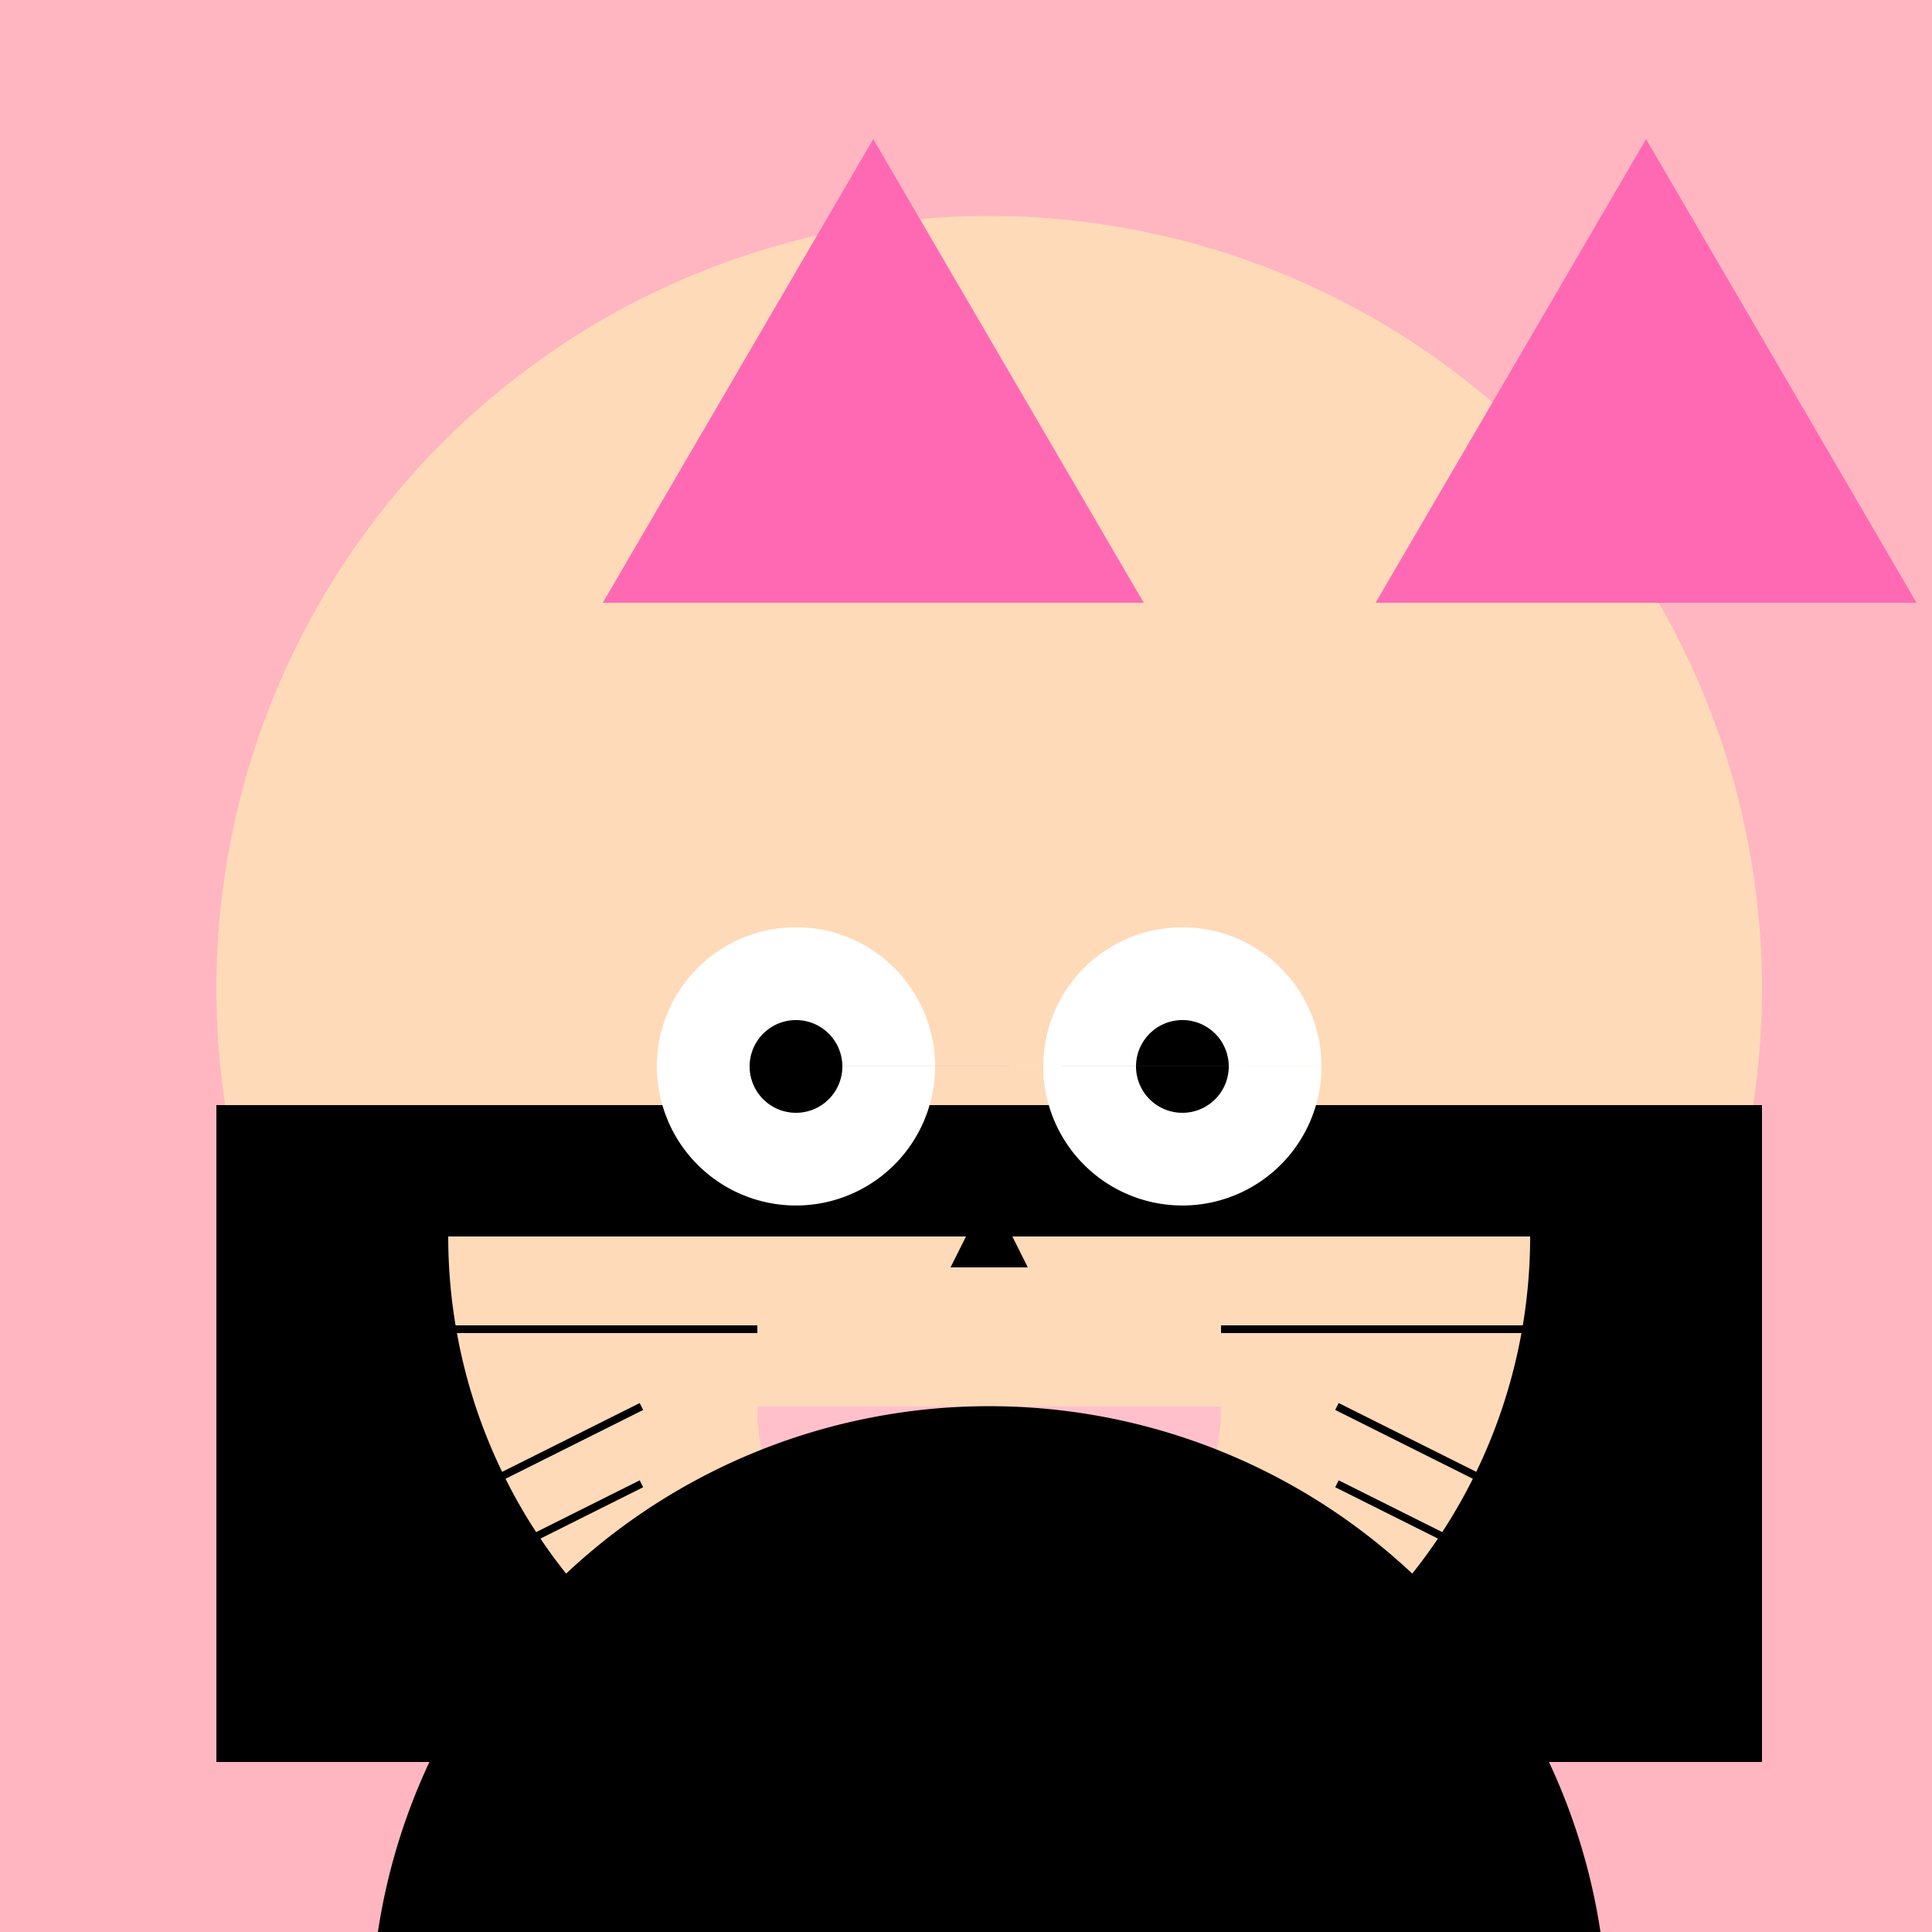 <!--

Generated by DrawGPT.
Free, open source, AI generated images in SVG, PNG, and HTML Canvas format.
https://drawgpt.ai

Created: 2023-09-26T22:35:12.549Z
Link: https://drawgpt.ai/prompt/67599/

-->
<svg xmlns="http://www.w3.org/2000/svg" xmlns:xlink="http://www.w3.org/1999/xlink" width="500" height="500"><defs/><g><rect fill="lightpink" stroke="none" x="0" y="0" width="512" height="512"/><path fill="peachpuff" stroke="none" paint-order="stroke fill markers" d=" M 456 256 A 200 200 0 1 1 456 255.8"/><path fill="hotpink" stroke="none" paint-order="stroke fill markers" d=" M 156 156 L 226 36 L 296 156 Z"/><path fill="hotpink" stroke="none" paint-order="stroke fill markers" d=" M 356 156 L 426 36 L 496 156 Z"/><path fill="black" stroke="none" paint-order="stroke fill markers" d=" M 56 286 L 456 286 L 456 456 L 56 456 Z"/><path fill="peachpuff" stroke="none" paint-order="stroke fill markers" d=" M 396 320 A 140 140 0 0 1 116 320 Z"/><path fill="white" stroke="none" paint-order="stroke fill markers" d=" M 242 276 A 36 36 0 1 1 242 275.964 L 342 276 A 36 36 0 1 1 342 275.964 Z"/><path fill="black" stroke="none" paint-order="stroke fill markers" d=" M 218 276 A 12 12 0 1 1 218 275.988 L 318 276 A 12 12 0 1 1 318 275.988 Z"/><path fill="black" stroke="none" paint-order="stroke fill markers" d=" M 256 308 L 246 328 L 266 328 Z"/><path fill="pink" stroke="none" paint-order="stroke fill markers" d=" M 316 364 A 60 60 0 0 1 196 364 Z"/><path fill="none" stroke="black" paint-order="fill stroke markers" d=" M 196 344 L 116 344 M 316 344 L 396 344 M 166 364 L 86 404 M 346 364 L 426 404 M 166 384 L 86 424 M 346 384 L 426 424" stroke-miterlimit="10" stroke-width="2" stroke-dasharray=""/><path fill="black" stroke="none" paint-order="stroke fill markers" d=" M 256 464 A 60 60 0 1 1 256 463.94 Z"/><path fill="black" stroke="none" paint-order="stroke fill markers" d=" M 376 464 A 60 60 0 1 1 376 463.94 Z"/><path fill="black" stroke="none" paint-order="stroke fill markers" d=" M 416 524 A 160 160 0 1 1 416 523.84 Z"/></g></svg>